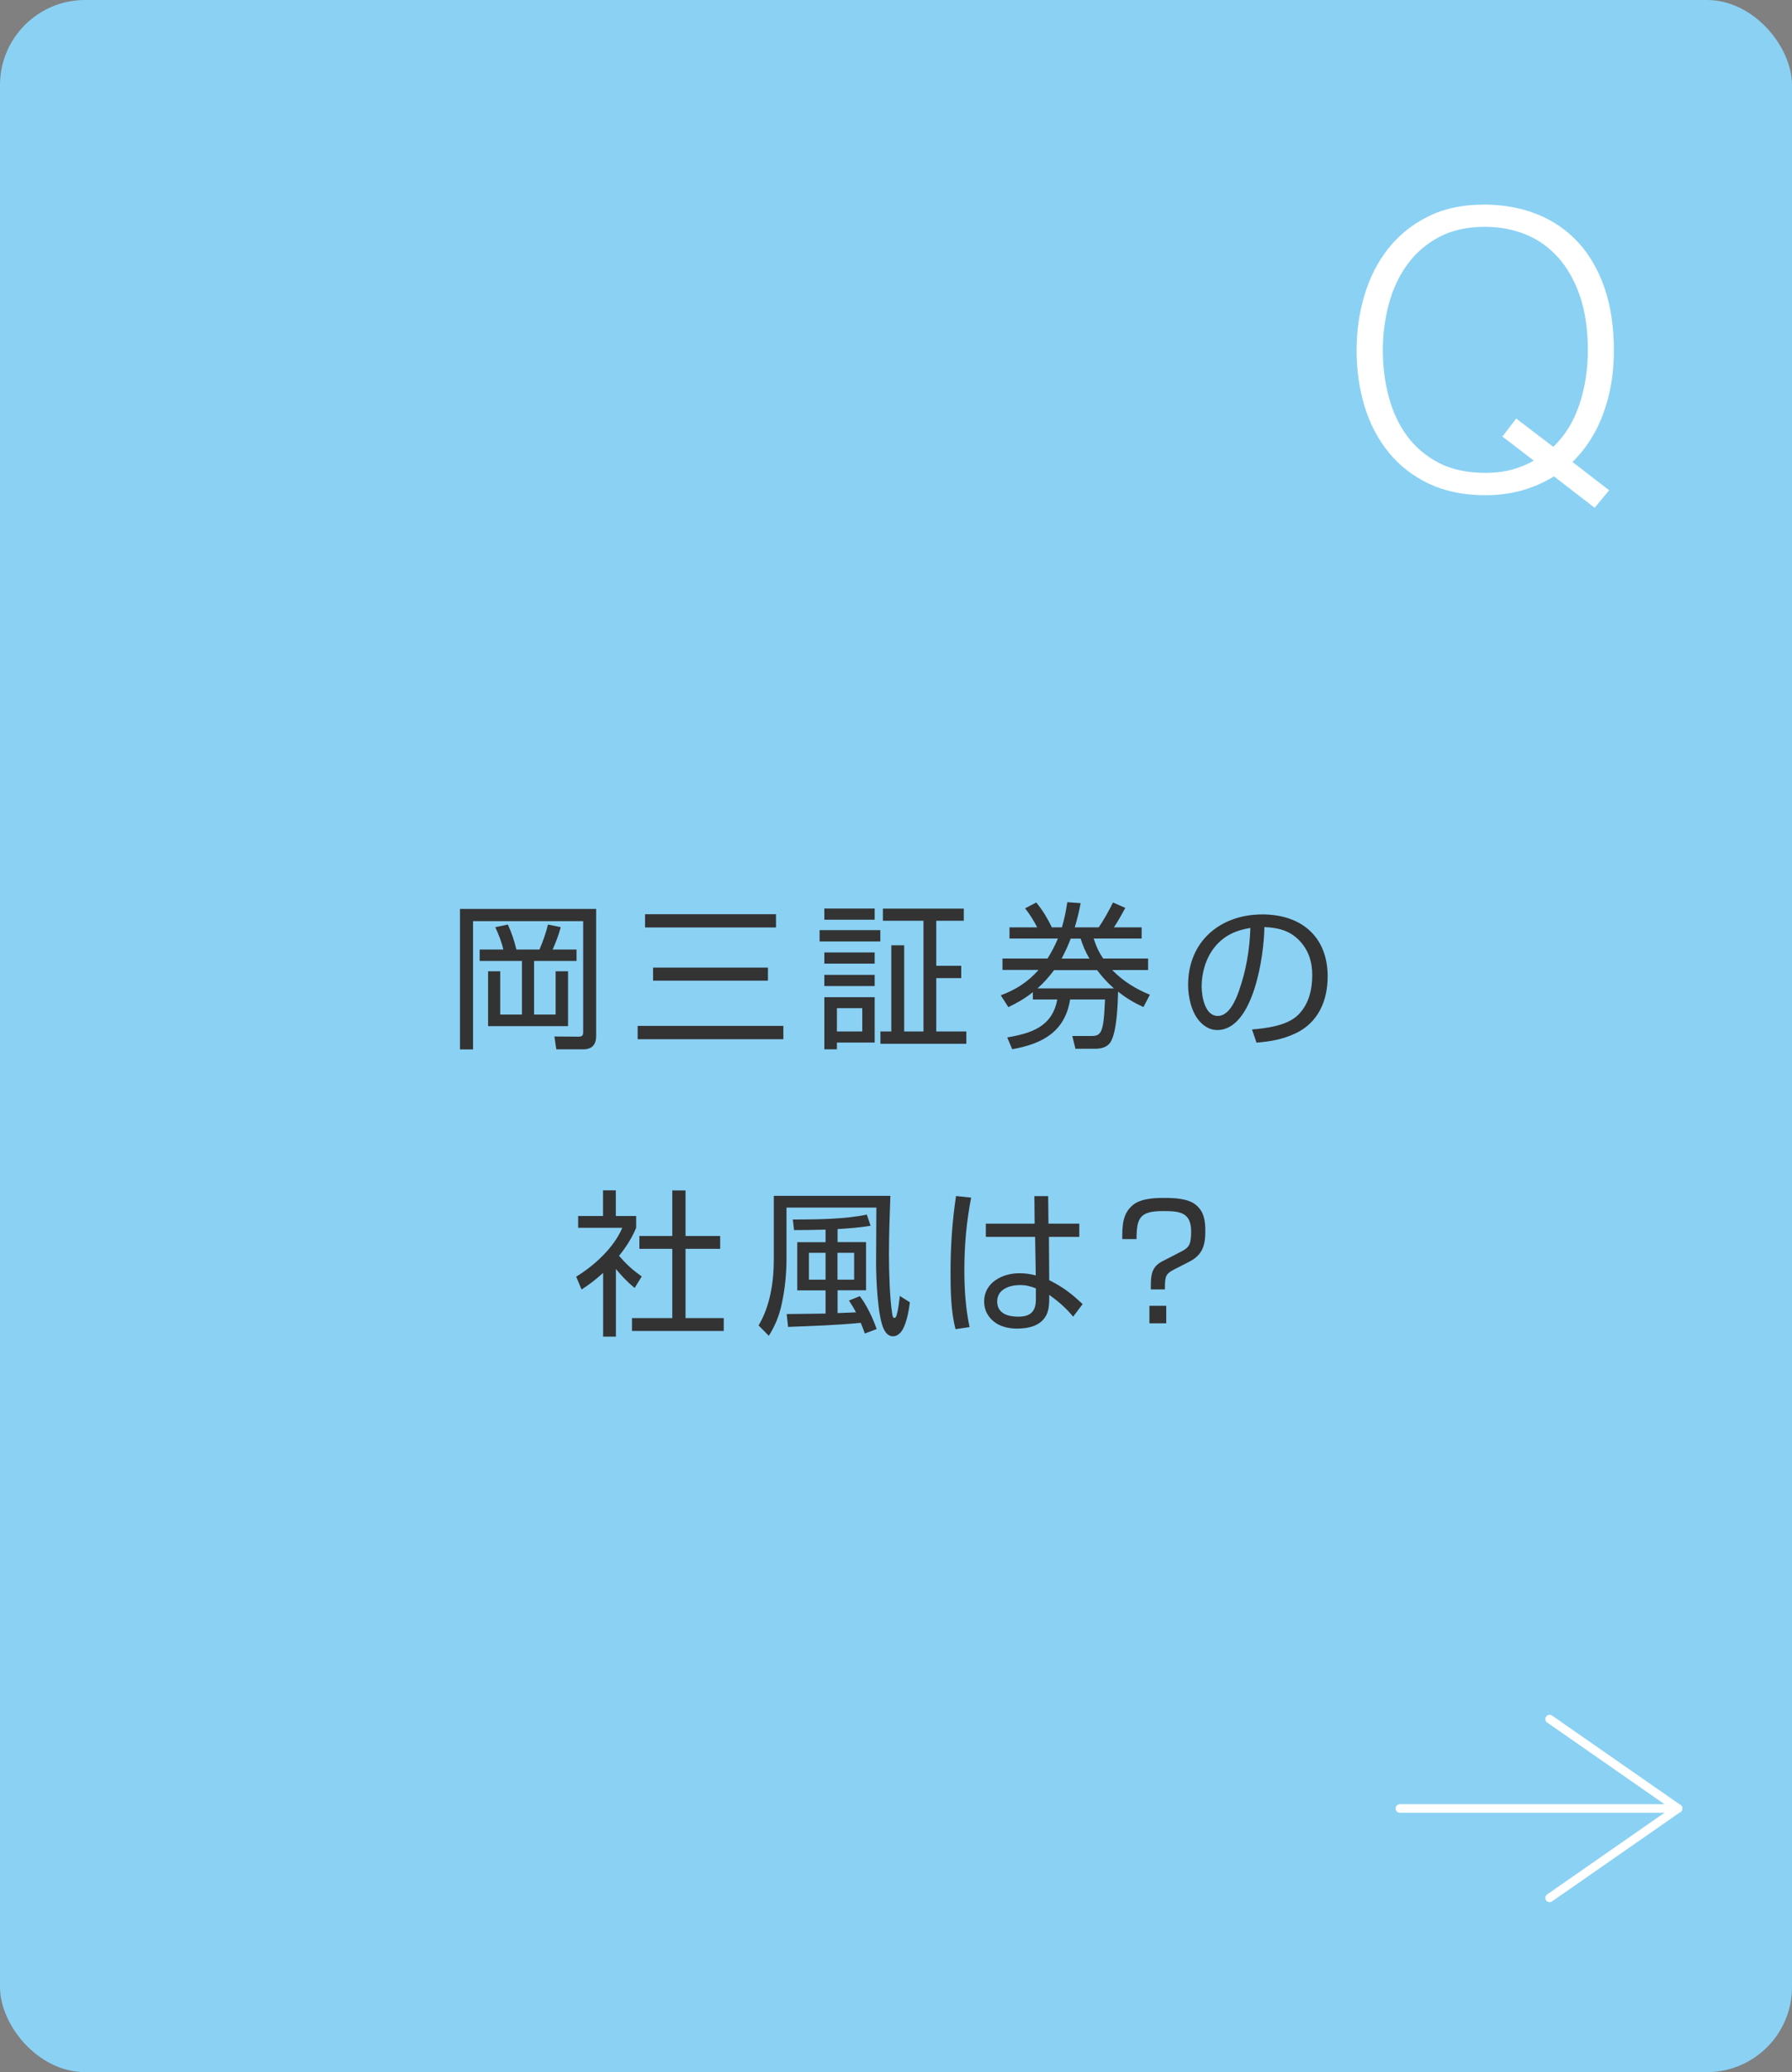 <?xml version="1.0" encoding="UTF-8"?><svg id="_レイヤー_2" xmlns="http://www.w3.org/2000/svg" width="189.41" height="218.97" viewBox="0 0 189.41 218.97"><rect x="0" y="0" width="189.41" height="218.97" fill="#808080" stroke="none"/><defs><style>.cls-1{fill:#8bd1f4;}.cls-2{fill:none;stroke:#fff;stroke-linecap:round;stroke-linejoin:round;stroke-width:.9px;}.cls-3{fill:#fff;}.cls-4{fill:#333;}</style></defs><g id="_レイヤー_1-2"><rect class="cls-1" width="189.41" height="218.97" rx="8.99" ry="8.99"/><path class="cls-3" d="M170.09,51.8l-1.54,1.86-4.3-3.32c-1,.62-2.1,1.11-3.3,1.46-1.2.35-2.53.53-3.99.53-2.24,0-4.21-.41-5.92-1.21-1.7-.81-3.12-1.91-4.25-3.3s-1.99-3.01-2.55-4.86c-.57-1.85-.85-3.83-.85-5.94s.28-3.96.83-5.82c.55-1.85,1.38-3.49,2.49-4.9,1.11-1.42,2.51-2.55,4.19-3.4,1.69-.85,3.67-1.28,5.94-1.28,2.05,0,3.92.34,5.61,1.01,1.69.67,3.13,1.66,4.34,2.96,1.2,1.3,2.13,2.9,2.8,4.82.66,1.92.99,4.12.99,6.61s-.36,4.58-1.09,6.61-1.82,3.75-3.28,5.19l3.89,3ZM164.18,47.22c1.24-1.19,2.16-2.68,2.76-4.48s.89-3.71.89-5.73c0-2.19-.28-4.09-.83-5.71-.55-1.62-1.32-2.98-2.29-4.07-.97-1.09-2.12-1.91-3.44-2.45-1.32-.54-2.77-.81-4.34-.81-1.86,0-3.48.36-4.84,1.09-1.36.73-2.49,1.7-3.36,2.92-.88,1.22-1.53,2.61-1.94,4.17-.42,1.57-.63,3.19-.63,4.86s.21,3.38.63,4.94c.42,1.57,1.07,2.95,1.94,4.13.88,1.19,2,2.13,3.36,2.84,1.36.7,3,1.05,4.92,1.05,1.03,0,1.96-.12,2.8-.34.84-.23,1.61-.55,2.31-.95l-3.32-2.55,1.46-1.9,3.93,3Z"/><path class="cls-4" d="M63.01,96.03v13.46c0,.92-.45,1.4-1.38,1.4h-2.83l-.2-1.36,2.56.02c.37,0,.48-.13.48-.48v-11.73h-11.64v13.56h-1.38v-14.85h14.39ZM53.2,100.34c-.17-.78-.5-1.61-.85-2.36l1.33-.28c.43.95.65,1.63.9,2.64h2.44c.35-.8.7-1.8.9-2.64l1.35.28c-.22.82-.52,1.61-.86,2.36h2.53v1.21h-4.49v5.66h2.28v-4.57h1.31v5.8h-8.45v-5.8h1.28v4.57h2.3v-5.66h-4.47v-1.21h2.51Z"/><path class="cls-4" d="M82.8,108.41v1.41h-15.4v-1.41h15.4ZM82.02,96.61v1.4h-13.84v-1.4h13.84ZM81.17,102.25v1.38h-12.14v-1.38h12.14Z"/><path class="cls-4" d="M93.05,98.29v1.2h-6.42v-1.2h6.42ZM92.45,96.01v1.18h-5.32v-1.18h5.32ZM92.45,100.65v1.18h-5.32v-1.18h5.32ZM92.45,103.02v1.18h-5.32v-1.18h5.32ZM92.45,105.38v4.79h-3.99v.72h-1.33v-5.51h5.32ZM88.46,106.54v2.46h2.68v-2.46h-2.68ZM97.61,108.99v-11.69h-4.29v-1.28h8.55v1.28h-2.91v4.76h2.64v1.3h-2.64v5.64h3.18v1.3h-9.08v-1.3h1.15v-9.11h1.36v9.11h2.05Z"/><path class="cls-4" d="M121.35,101.3v1.21h-3.79c1.13,1.16,2.48,2,3.98,2.61l-.68,1.3c-1.03-.47-1.8-.93-2.68-1.63-.03,1.3-.13,4.27-.8,5.34-.37.57-1.03.7-1.66.7h-2.05l-.33-1.35h2.03c.71,0,1.06-.18,1.25-1.43.08-.57.13-1.35.18-2.43h-3.69c-.55,3.44-2.96,4.69-6.12,5.26l-.53-1.25c2.54-.43,4.77-1.13,5.29-4.01h-2.58v-.77c-.85.67-1.61,1.11-2.59,1.58l-.8-1.25c1.6-.6,2.86-1.4,3.99-2.68h-3.81v-1.21h4.76c.43-.68.78-1.36,1.1-2.11h-5.12v-1.18h2.93c-.33-.65-.83-1.46-1.28-2.01l1.18-.62c.68.83,1.18,1.66,1.65,2.63h1.06c.27-.91.43-1.71.57-2.66l1.41.1c-.15.86-.37,1.71-.62,2.56h2.53c.5-.71,1.13-1.85,1.51-2.63l1.3.57c-.37.7-.77,1.4-1.2,2.06h2.93v1.18h-5.07c.25.8.53,1.41,1,2.11h4.77ZM115.97,102.52h-4.56c-.53.71-1.08,1.33-1.75,1.93h8.08c-.68-.6-1.23-1.2-1.78-1.93ZM114.22,99.19h-1.05c-.27.73-.6,1.43-.96,2.11h2.94c-.42-.72-.68-1.33-.93-2.11Z"/><path class="cls-4" d="M132.33,108.79c1.55-.13,3.74-.4,4.89-1.55s1.48-2.71,1.48-4.21c0-1.41-.4-2.66-1.4-3.68-1.01-1.03-2.25-1.33-3.66-1.38-.02,2.86-1.11,10.88-4.99,10.88-.73,0-1.38-.38-1.86-.93-.86-.96-1.21-2.56-1.21-3.84,0-4.59,3.38-7.45,7.85-7.45,4.09,0,6.9,2.33,6.9,6.55,0,2.58-1,4.92-3.46,6.05-1.35.62-2.59.83-4.06.95l-.48-1.4ZM128.37,100.11c-.9,1.11-1.36,2.69-1.36,4.11,0,1.05.33,3.14,1.71,3.14,1.18,0,1.88-1.65,2.21-2.58.77-2.15,1.16-4.42,1.23-6.72-1.55.25-2.79.81-3.79,2.04Z"/><path class="cls-4" d="M65.1,141.25h-1.35v-6.74c-.75.68-1.43,1.21-2.28,1.76l-.57-1.36c1.9-1.15,4.01-3.08,4.87-5.16h-4.66v-1.25h2.63v-2.71h1.35v2.71h2.15v1.25c-.45,1.08-1.08,2.06-1.81,2.96.81.93,1.4,1.46,2.4,2.18l-.75,1.21c-.73-.58-1.4-1.3-1.98-2v7.14ZM72.46,125.8v4.81h3.66v1.36h-3.66v7.32h4.04v1.36h-9.7v-1.36h4.26v-7.32h-3.48v-1.36h3.48v-4.81h1.4Z"/><path class="cls-4" d="M94.11,126.38c-.07,2.06-.15,4.12-.15,6.17,0,1.68.08,4.72.35,6.32.02.12.05.4.22.4.15,0,.22-.2.25-.32.18-.67.25-1.33.33-2l1.06.67c-.13,1.1-.45,2.66-1.03,3.24-.22.22-.45.35-.77.35-.45,0-.72-.32-.92-.68-.7-1.35-.85-5.47-.85-7.1,0-1.95.03-3.86.03-5.82h-9.5v5.49c0,1.55-.18,3.26-.52,4.77-.25,1.16-.7,2.28-1.35,3.29l-1.08-1.1c1.21-2.01,1.61-4.59,1.61-6.92v-6.77h12.29ZM89.72,137.44l1.16-.47c.71.91,1.41,2.38,1.78,3.48l-1.25.47c-.13-.38-.28-.76-.43-1.13-2.56.25-5.12.33-7.68.43l-.15-1.36c1.38-.02,2.74-.02,4.11-.05v-2.45h-2.99v-5.09h2.99v-1.33c-1.1.03-2.21.05-3.33.05l-.13-1.12c2.4,0,5.51-.02,7.82-.52l.4,1.18c-1.15.2-2.33.28-3.49.35v1.38h3.01v5.09h-3.01v2.41c.65-.02,1.3-.05,1.95-.08-.23-.43-.48-.85-.75-1.25ZM85.5,132.39v2.84h1.76v-2.84h-1.76ZM88.52,132.39v2.84h1.76v-2.84h-1.76Z"/><path class="cls-4" d="M102.65,126.55c-.5,2.56-.72,5.07-.72,7.67,0,2.03.13,4.03.55,6.02l-1.48.22c-.5-1.85-.53-4.17-.53-6.07,0-2.68.18-5.36.58-8l1.6.17ZM109.36,129.31l-.03-2.91h1.46l.03,2.91h3.26v1.4h-3.21l.03,4.57c1.51.77,2.3,1.38,3.53,2.53l-1,1.33c-.77-.93-1.55-1.61-2.53-2.3v.47c0,.53-.05,1.13-.28,1.61-.58,1.2-1.91,1.48-3.14,1.48-.77,0-1.58-.17-2.21-.58-.78-.52-1.25-1.31-1.25-2.28,0-2.01,1.93-2.99,3.71-2.99.6,0,1.16.07,1.75.23l-.07-4.07h-5.21v-1.4h5.16ZM107.81,135.8c-1.08,0-2.41.43-2.41,1.73s1.18,1.61,2.23,1.61c1.26,0,1.86-.53,1.86-1.81v-1.18c-.58-.23-1.05-.35-1.68-.35Z"/><path class="cls-4" d="M121.64,136.28v-.35c0-1.11.05-2.05,1.21-2.64l2-1.03c.85-.43,1.05-.78,1.05-2.13,0-2.06-1.26-2.15-2.99-2.15-2.43,0-2.78.73-2.78,2.96h-1.51c0-1.43.02-2.66,1.1-3.58.83-.7,2.25-.77,3.31-.77s2.51.05,3.34.71c.91.73,1.03,1.71,1.03,2.81,0,1.51-.3,2.51-1.73,3.24l-1.53.78c-.96.5-1.01.72-1.01,2.13h-1.48ZM121.49,137.99h1.78v1.85h-1.78v-1.85Z"/><polyline class="cls-2" points="163.79 200.56 177.37 191.11 163.79 181.66"/><line class="cls-2" x1="177.37" y1="191.11" x2="147.96" y2="191.11"/></g></svg>